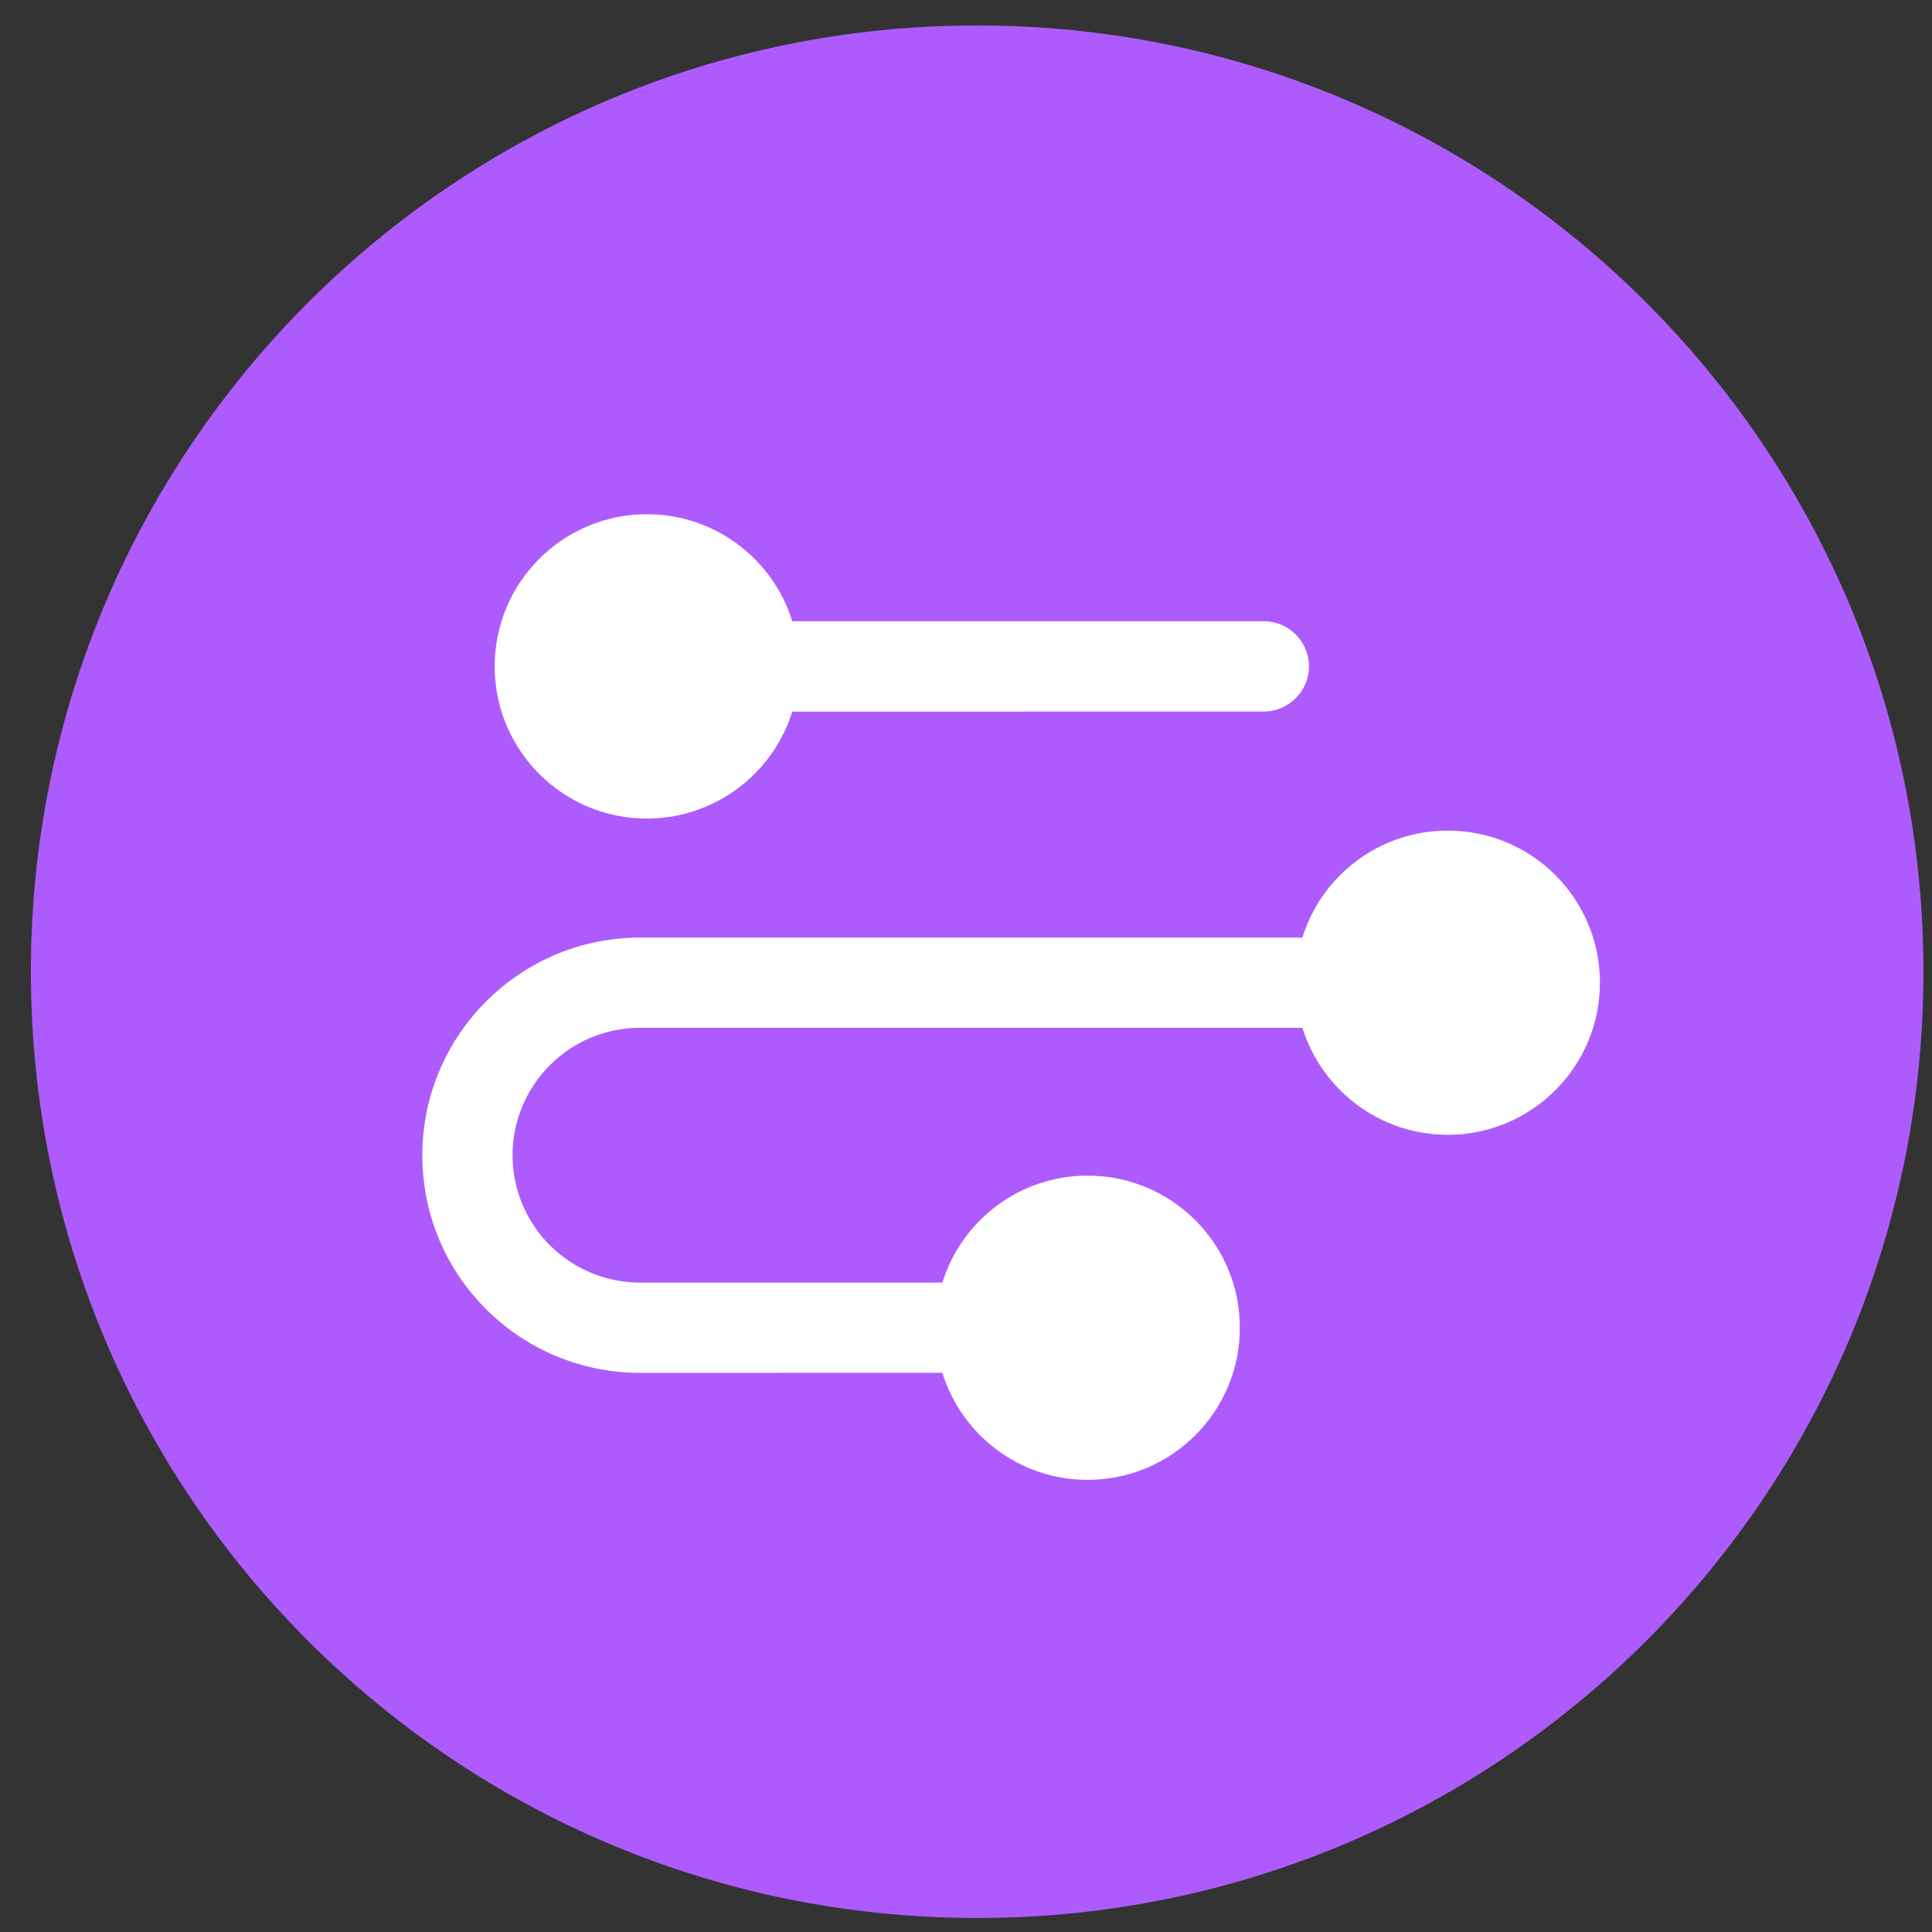 <svg width="49" height="49" viewBox="0 0 49 49" fill="none" xmlns="http://www.w3.org/2000/svg">
<rect x="0" y="0" width="49" height="49" fill="#333333" stroke="none"/>
<path d="M24.783 48.645C38.038 48.645 48.783 37.9 48.783 24.645C48.783 11.39 38.038 0.645 24.783 0.645C11.528 0.645 0.783 11.39 0.783 24.645C0.783 37.9 11.528 48.645 24.783 48.645Z" fill="#AE5BFD"/>
<path d="M16.405 20.761C18.137 20.759 19.605 19.619 20.094 18.048L32.051 18.046C32.684 18.046 33.198 17.531 33.198 16.902C33.198 16.267 32.684 15.756 32.052 15.756H20.094C19.606 14.183 18.139 13.042 16.406 13.042C14.277 13.042 12.546 14.769 12.546 16.902C12.547 19.034 14.277 20.761 16.405 20.761ZM36.719 21.066C34.985 21.066 33.519 22.206 33.032 23.779H16.233C13.187 23.779 10.711 26.256 10.711 29.299C10.711 30.772 11.285 32.16 12.326 33.202C13.369 34.242 14.755 34.816 16.231 34.819L23.9 34.817C24.387 36.39 25.852 37.532 27.583 37.533C29.716 37.532 31.445 35.805 31.445 33.677C31.448 31.543 29.718 29.817 27.583 29.817C25.854 29.816 24.389 30.957 23.901 32.529H16.231C15.367 32.528 14.558 32.19 13.945 31.583C13.336 30.971 13.002 30.162 12.999 29.299C13.002 27.517 14.447 26.067 16.233 26.067H33.032C33.52 27.639 34.985 28.781 36.719 28.781C38.848 28.781 40.578 27.054 40.578 24.923C40.578 22.791 38.85 21.066 36.719 21.066Z" fill="white"/>
</svg>
